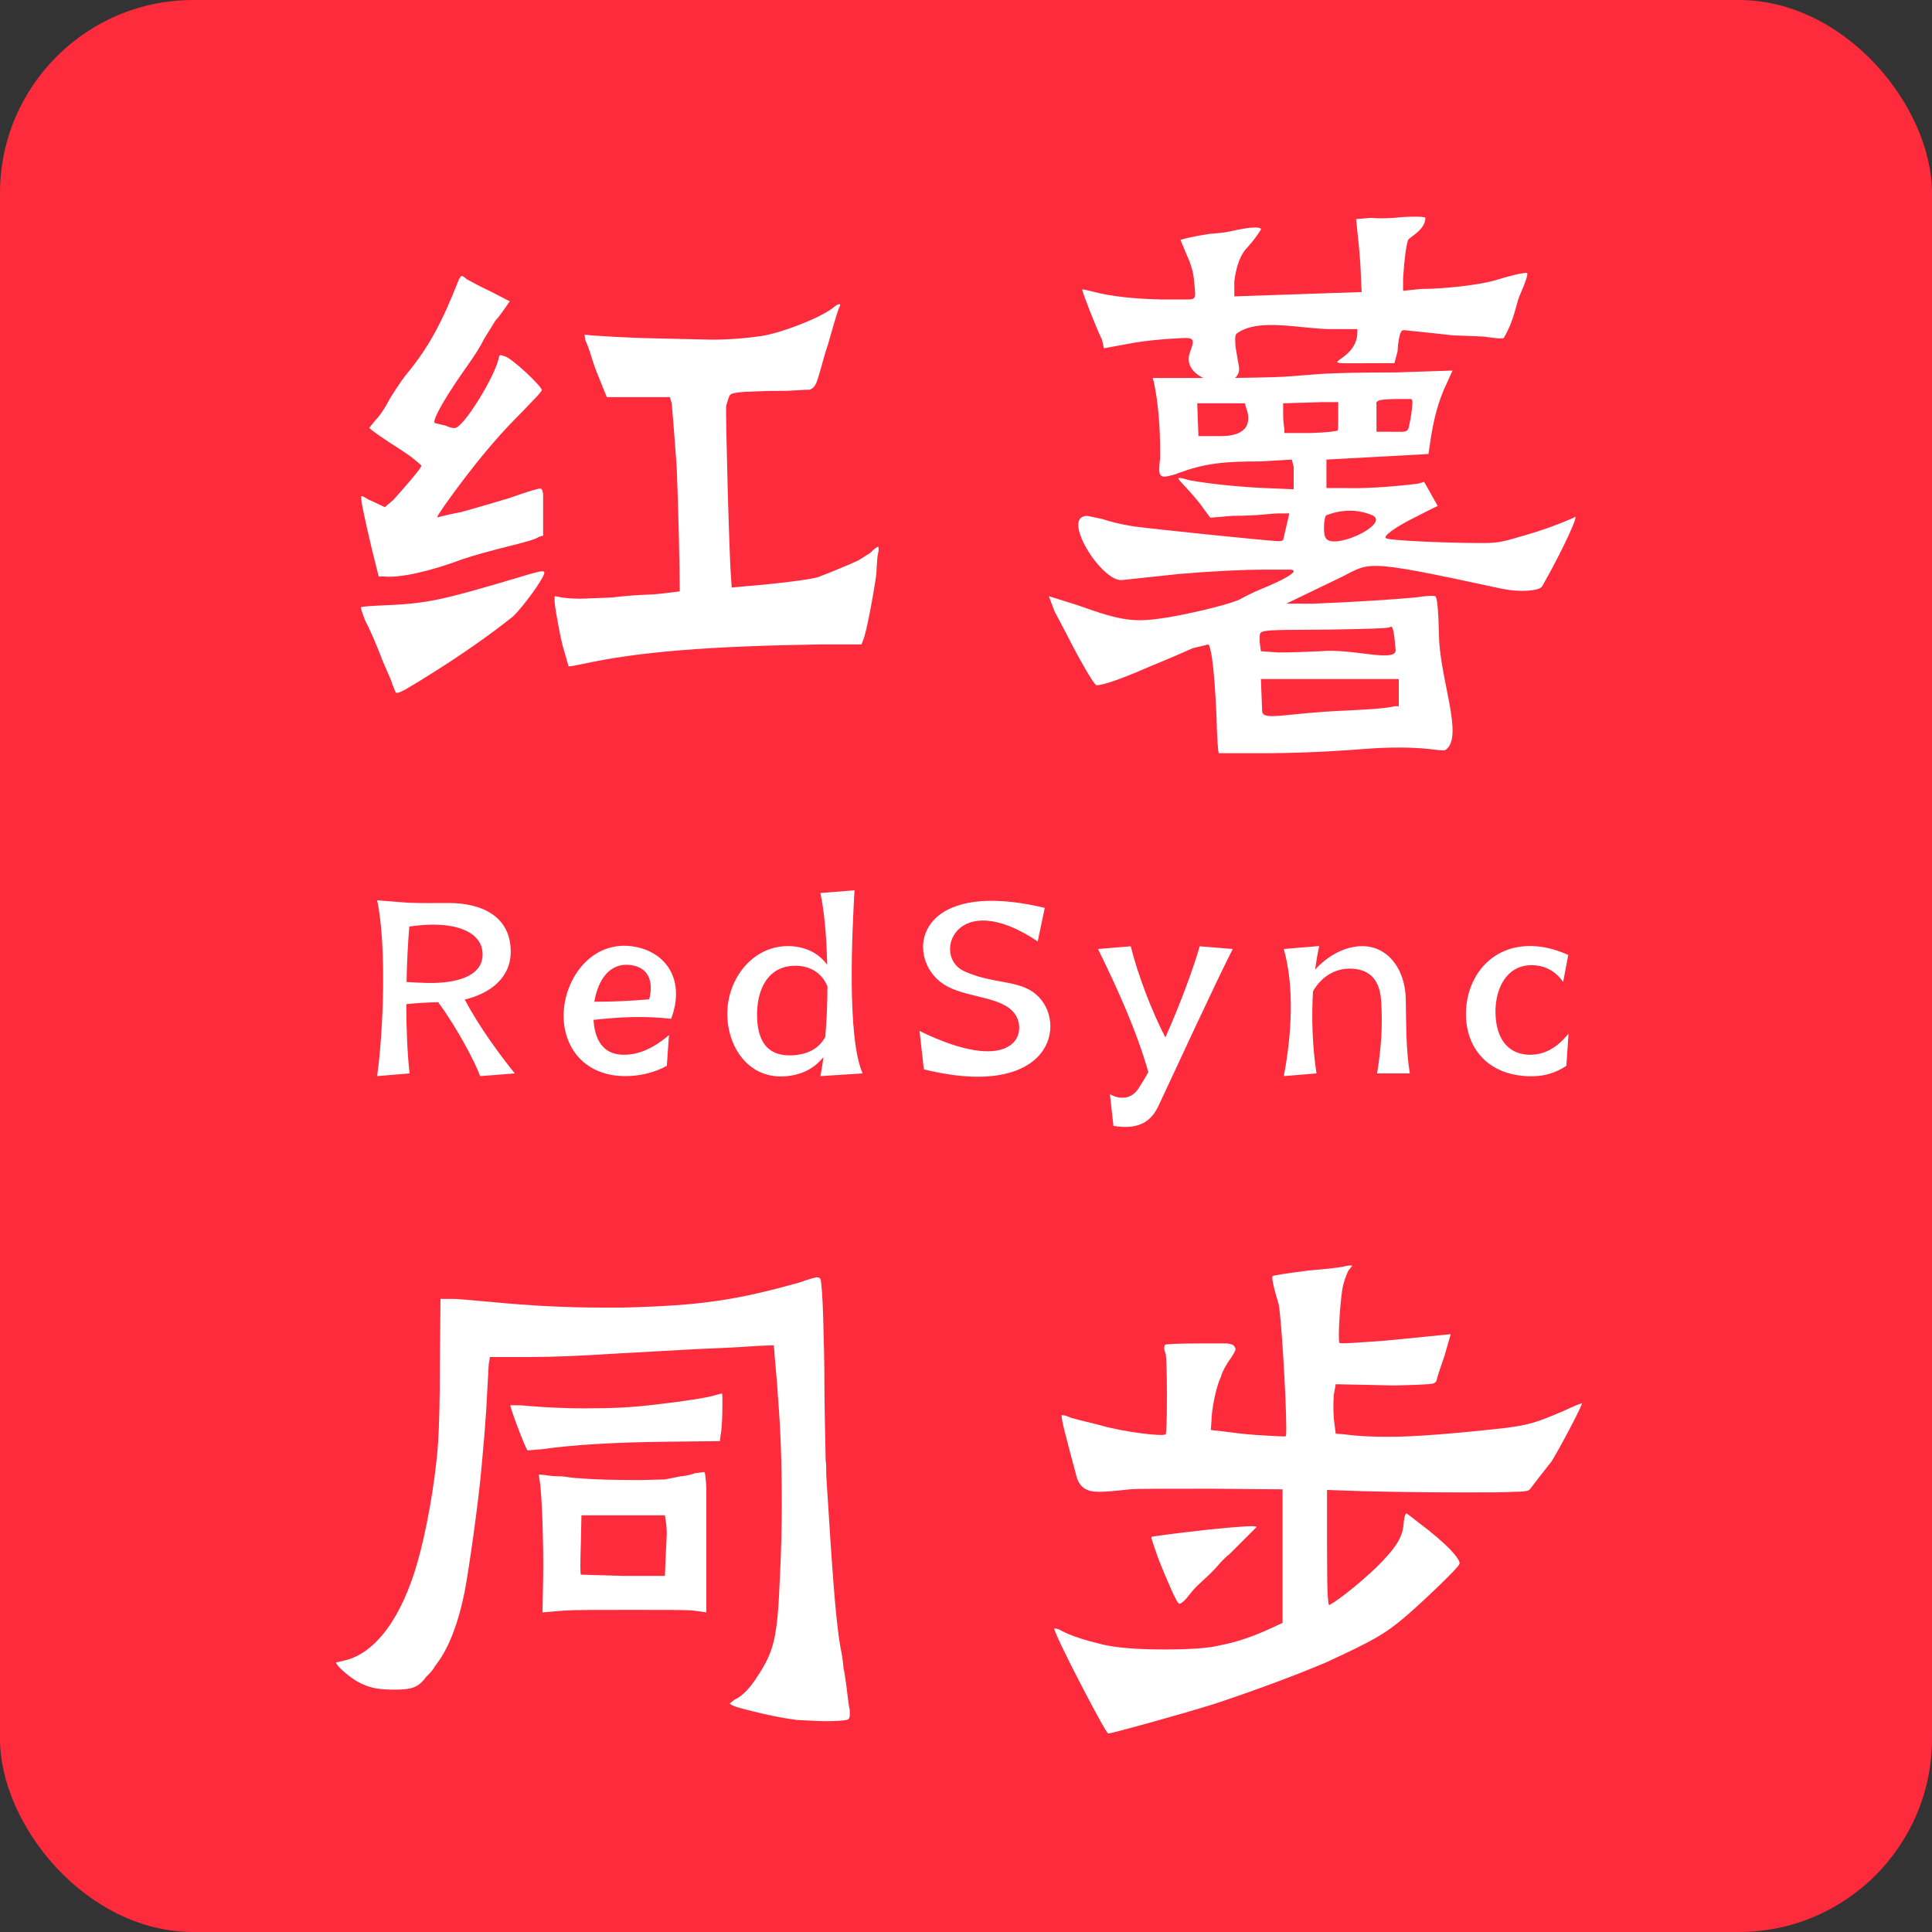 <svg width="200" height="200" viewBox="0 0 200 200" fill="none" xmlns="http://www.w3.org/2000/svg">
<rect x="0" y="0" width="200" height="200" fill="#333333" stroke="none"/>
<rect width="200" height="200" rx="20" fill="#FE2B3C"/>
<path d="M47.52 28.888C47.648 28.696 47.712 28.568 47.776 28.568C47.904 28.568 48.096 28.696 48.288 28.888C48.864 29.208 49.696 29.656 50.784 30.168L52.768 31.192C52.064 32.216 51.616 32.856 51.296 33.176L50.144 35.032C49.696 35.928 49.12 36.824 48.48 37.72C47.392 39.256 46.496 40.6 45.792 41.816C45.088 43.032 44.832 43.736 45.024 43.8L46.112 44.056C46.688 44.312 47.072 44.376 47.264 44.248C48.352 43.672 51.168 39 51.616 37.144C51.68 36.696 51.744 36.696 52.256 36.888C52.832 36.952 56.096 39.96 56.096 40.408C55.968 40.6 55.712 40.92 55.264 41.368C54.816 41.816 54.304 42.392 53.6 43.096C51.296 45.4 48.992 48.216 46.624 51.48C45.6 52.888 45.152 53.592 45.28 53.592C45.152 53.592 45.344 53.528 45.92 53.4C46.432 53.272 47.008 53.144 47.712 53.016C50.016 52.376 51.68 51.864 52.768 51.544C54.752 50.84 55.84 50.52 55.968 50.584C56.096 50.584 56.16 50.776 56.224 51.16C56.224 51.608 56.224 52.248 56.224 53.08V55.448L55.776 55.576C55.584 55.768 54.56 56.088 52.704 56.536C50.656 57.048 49.056 57.496 47.904 57.88C44.512 59.16 41.312 59.864 39.712 59.672H39.2L38.496 56.856C37.664 53.336 37.28 51.48 37.408 51.352C37.472 51.352 37.664 51.416 37.856 51.544C38.048 51.672 38.304 51.8 38.624 51.928L39.84 52.504L40.736 51.736C41.824 50.52 43.616 48.472 43.616 48.216C43.616 48.152 43.296 47.896 42.592 47.32C41.888 46.808 41.184 46.36 40.48 45.912C39.328 45.144 38.56 44.632 38.24 44.312C38.176 44.312 38.432 44.056 38.88 43.48C39.328 43.032 39.84 42.264 40.416 41.176C41.248 39.832 41.888 38.936 42.336 38.424C44.448 35.8 45.792 33.304 47.52 28.888ZM86.112 31.96C86.368 31.768 86.56 31.576 86.752 31.512C86.944 31.448 87.008 31.512 86.944 31.704C86.816 31.832 86.432 33.112 85.728 35.608C85.6 35.992 85.344 36.76 85.024 37.976C84.576 39.448 84.512 40.088 83.808 40.344C83.68 40.344 83.232 40.344 82.4 40.408C81.568 40.472 80.608 40.472 79.584 40.472C78.176 40.536 77.216 40.536 76.64 40.6C76.064 40.664 75.68 40.728 75.552 40.92C75.488 40.984 75.36 41.368 75.168 42.008C75.104 42.712 75.488 57.816 75.68 59.8L75.744 60.824L77.088 60.696C80.352 60.44 83.936 59.992 84.704 59.736C86.048 59.224 87.904 58.456 88.864 58.008L90.08 57.24C90.528 56.792 90.784 56.6 90.912 56.6C90.976 56.792 90.976 56.984 90.912 57.24C90.848 57.368 90.784 58.072 90.72 59.416C90.4 61.72 89.696 65.432 89.376 66.2L89.184 66.712H84.768C73.568 66.904 66.336 67.416 60.192 68.76C59.296 68.952 58.848 69.016 58.848 68.952L58.208 66.712C57.952 65.624 57.76 64.536 57.568 63.448C57.376 62.36 57.376 61.784 57.44 61.72H57.504L58.144 61.848C58.592 61.912 59.168 61.976 60 61.976C60.576 61.976 61.664 61.912 63.392 61.848C64.352 61.72 65.76 61.592 67.68 61.528C68.384 61.464 68.96 61.4 69.408 61.336C69.856 61.272 70.176 61.272 70.368 61.208C70.368 59.16 70.24 52.952 70.048 48.28L69.728 44.056L69.536 41.752L69.344 41.112H62.816L61.728 38.424C61.408 37.592 61.216 36.888 61.024 36.312C60.832 35.736 60.64 35.352 60.576 35.16L60.512 34.648L61.152 34.712C62.112 34.776 64.672 34.968 68 35.032L73.696 35.16C75.424 35.16 77.152 35.032 78.88 34.776C80.864 34.456 84.576 33.048 86.112 31.96ZM53.6 59.8C54.816 59.416 55.584 59.224 55.904 59.16C56.224 59.096 56.352 59.16 56.352 59.288C56.352 59.8 54.176 62.808 53.088 63.832C50.592 65.816 47.584 67.928 44.064 70.104C43.168 70.68 42.464 71.064 41.952 71.384C41.376 71.704 41.056 71.768 40.992 71.704C40.928 71.64 40.736 71.192 40.48 70.424L39.648 68.504C38.816 66.328 38.176 64.92 37.792 64.216C37.472 63.384 37.344 62.936 37.344 62.872C37.344 62.808 38.048 62.744 39.392 62.68C44.256 62.488 45.6 62.168 53.6 59.8ZM144.352 22.552C145.248 22.424 147.552 22.36 147.552 22.552C147.552 23.832 145.888 24.536 145.76 24.856C145.568 25.432 145.376 26.776 145.248 28.824V30.104L147.104 29.912C149.6 29.912 153.312 29.464 154.784 29.016C156.448 28.504 157.536 28.248 158.048 28.248C158.24 28.248 157.984 29.08 157.28 30.68C156.96 31.448 156.768 33.112 155.68 34.968C155.616 35.096 154.912 35.032 153.568 34.84L150.368 34.712C149.152 34.584 147.552 34.392 145.568 34.2C145.248 34.136 145.056 34.2 144.992 34.456C144.864 34.712 144.736 35.352 144.672 36.376L144.352 37.592H143.904C134.048 37.592 140.512 38.04 140.512 34.392V34.072H137.888C134.624 34.072 130.336 32.856 128.032 34.52C127.84 34.648 127.84 35.096 127.904 35.928L128.224 37.784C128.928 40.792 122.08 39.64 123.168 36.504C123.872 34.648 123.488 34.968 120.736 35.096C119.008 35.224 117.664 35.416 116.704 35.608L114.272 36.056L114.08 35.16C113.632 34.328 111.968 30.104 112.032 29.976C112.096 29.912 112.48 30.04 113.312 30.232C115.04 30.68 117.344 30.936 120.224 31H122.976C123.936 31 123.744 30.68 123.616 29.144C123.552 28.248 123.296 27.352 122.848 26.392L122.208 24.856C122.208 24.792 123.168 24.536 125.152 24.216C127.712 24.024 127.136 23.896 129.376 23.576C130.208 23.512 130.592 23.576 130.528 23.768C130.208 24.28 129.76 24.92 129.12 25.624C128.416 26.328 127.968 27.544 127.776 29.144V30.68L140.96 30.232C140.96 30.232 140.896 29.336 140.832 27.48C140.704 25.624 140.576 24.472 140.512 23.96C140.448 23.128 140.384 22.68 140.384 22.68L141.92 22.552C142.624 22.616 143.392 22.616 144.352 22.552ZM137.312 38.68C138.4 38.616 140.832 38.552 144.48 38.552L150.368 38.36L149.728 39.768C148.896 41.496 148.384 43.48 148.064 45.72L147.872 47L137.312 47.576V50.52H139.104C140.96 50.584 143.52 50.456 146.784 50.072L147.424 49.88L148.832 52.376C148.832 52.376 148.128 52.696 146.784 53.4C144.288 54.616 143.2 55.512 143.456 55.704C143.648 55.96 149.984 56.216 153.248 56.216C154.848 56.216 155.424 56.152 157.28 55.576C159.392 55 161.312 54.296 162.912 53.592C163.68 52.824 161.888 56.728 159.648 60.696C159.456 60.952 159.008 61.08 158.176 61.144C157.344 61.208 156.448 61.144 155.488 60.952C140.128 57.624 142.112 58.264 138.208 60.056L133.152 62.488H136.032C140.832 62.296 144.352 62.04 146.528 61.848C147.744 61.656 148.384 61.656 148.576 61.72C148.768 61.784 148.896 63.064 148.96 65.56C148.96 70.168 151.648 76.376 149.6 77.656C149.472 77.72 148.896 77.656 147.872 77.528C145.952 77.336 143.776 77.336 141.28 77.528C137.248 77.848 133.664 77.976 130.4 77.976C127.648 77.976 126.24 77.976 126.176 77.976C126.112 77.976 125.984 76.632 125.92 73.88C125.728 69.848 125.472 67.48 125.152 66.776C125.088 66.712 124.96 66.712 124.832 66.776L123.488 67.096C122.336 67.608 120.864 68.248 119.136 68.952C116.064 70.296 114.208 70.936 113.504 70.936C113.248 70.936 111.456 67.736 110.432 65.688L109.152 63.256C108.768 62.232 108.576 61.72 108.576 61.72L111.456 62.616C116.256 64.344 117.472 64.472 120.992 63.896C123.616 63.448 127.584 62.488 128.48 61.976C128.928 61.72 129.568 61.4 130.464 61.016C133.152 59.928 134.752 58.968 133.472 58.968H130.976C128.864 58.968 125.856 59.096 122.08 59.416L116.064 60.056C113.888 60.056 109.792 53.4 112.544 53.4L114.08 53.72C115.04 54.04 116.128 54.296 117.344 54.488C119.136 54.744 131.552 56.024 132.384 56.024C132.576 56.024 132.768 55.96 132.832 55.896L133.472 53.144H132.512C132 53.144 131.424 53.208 130.72 53.272C130.016 53.336 128.928 53.4 127.584 53.4L125.28 53.592L124.256 52.184C122.08 49.432 120.928 49.112 123.296 49.752C125.664 50.136 128.16 50.392 130.848 50.52L133.92 50.648V49.88C133.92 49.304 133.92 48.792 133.92 48.344L133.728 47.576L130.4 47.768C126.624 47.768 124.768 47.96 121.952 48.984L121.632 49.112C120.032 49.56 119.84 49.496 120.096 47.448V46.808C120.096 44.184 119.904 41.752 119.456 39.576L119.328 39.128H126.048C129.12 39.128 131.424 39.064 132.96 39L135.456 38.808C136.352 38.744 136.992 38.68 137.312 38.68ZM146.208 41.624C146.208 41.432 146.144 41.304 146.016 41.304H144.8C143.776 41.304 143.136 41.368 142.816 41.432C142.496 41.56 142.432 41.688 142.496 41.88V44.696H143.904C145.952 44.696 145.696 44.888 146.016 43.352C146.144 42.584 146.208 42.008 146.208 41.624ZM138.528 41.624H136.992L132.832 41.752V42.84C132.832 43.544 132.896 44.056 132.96 44.376V44.824H135.776C137.504 44.76 138.4 44.632 138.464 44.568C138.528 44.504 138.528 44.056 138.528 43.16V41.624ZM128.864 41.752H123.936L124.064 45.144H126.368C130.272 45.144 129.056 42.392 128.992 42.2L128.864 41.752ZM142.176 53.4C141.92 53.272 139.936 52.312 137.312 53.336C137.056 53.4 136.928 55.32 137.248 55.704C138.016 56.984 143.712 54.36 142.176 53.4ZM144.352 66.008C144.224 65.048 144.096 64.728 143.904 64.92C143.776 65.048 141.6 65.112 137.44 65.176C132.96 65.24 130.656 65.112 130.464 65.56C130.4 65.624 130.4 65.944 130.4 66.456L130.528 67.416L132.384 67.544C133.6 67.544 135.072 67.48 136.672 67.416C140 67.096 144.48 68.632 144.48 67.288C144.48 67.224 144.416 66.84 144.352 66.008ZM144.8 70.296H130.528L130.656 73.56C130.656 74.712 132.896 73.816 139.296 73.56C141.92 73.432 143.648 73.304 144.352 73.112H144.8V71.704V70.296Z" fill="white"/>
<path d="M82.848 132.736C83.68 132.416 84.256 132.288 84.512 132.224C84.768 132.224 84.896 132.288 84.96 132.48C85.024 132.8 85.152 134.08 85.216 136.384C85.28 138.688 85.344 140.992 85.344 143.296C85.344 145.216 85.408 147.84 85.472 151.168C85.536 151.552 85.536 152.064 85.536 152.768C85.856 157.952 86.112 161.728 86.304 164.16C86.496 166.592 86.688 168.704 87.008 170.56C87.136 171.136 87.264 171.904 87.328 172.736C87.392 172.928 87.456 173.44 87.584 174.272C87.776 175.936 87.904 176.832 87.968 177.024V177.536C87.968 177.792 87.904 177.984 87.648 178.048C87.328 178.112 86.624 178.176 85.536 178.176C84.768 178.176 83.744 178.112 82.464 178.048C80.992 177.856 79.456 177.536 77.92 177.152C76.32 176.768 75.552 176.512 75.552 176.32C75.552 176.32 75.744 176.192 76.064 175.936C76.896 175.552 77.664 174.72 78.432 173.504C80.16 170.88 80.48 169.472 80.736 163.264C80.864 160.704 80.928 158.144 80.928 155.52C80.928 151.424 80.8 147.84 80.544 144.768C80.48 143.424 80.352 142.336 80.288 141.504C80.224 140.672 80.16 140.16 80.16 139.84L80.096 139.264L78.432 139.328C75.808 139.52 73.76 139.584 72.288 139.648L63.072 140.16C60.192 140.352 57.312 140.48 54.56 140.48H50.72L50.592 141.248L50.336 145.92L50.144 148.544C49.952 150.848 49.824 152.064 49.824 152.128C49.568 155.2 48.544 162.496 48.096 164.8C47.392 168.256 46.368 170.816 45.024 172.48C44.896 172.736 44.704 172.992 44.448 173.248C44.192 173.504 44 173.696 43.936 173.824C43.232 174.656 42.656 174.912 40.864 174.912C39.072 174.912 38.112 174.72 36.896 174.016C36.128 173.568 34.784 172.416 34.784 172.096L35.616 171.904C38.88 171.2 41.632 167.36 43.232 161.664C44.064 158.784 45.024 153.792 45.344 149.44C45.472 147.52 45.536 144.704 45.536 140.992L45.6 134.464H47.008C47.392 134.464 48.672 134.592 50.912 134.784C54.816 135.168 58.656 135.36 62.368 135.36H64.352C72.544 135.168 76.256 134.592 82.848 132.736ZM74.208 144.384L74.72 144.256C74.784 144.256 74.784 144.576 74.784 145.216C74.784 146.816 74.72 147.968 74.592 148.608L74.528 149.184L68.832 149.248C63.52 149.312 59.296 149.568 56.16 150.016L54.624 150.144C54.432 150.08 52.768 145.664 52.832 145.472H53.024C53.6 145.472 54.112 145.472 54.56 145.536C56.928 145.728 58.848 145.792 60.32 145.792C63.392 145.792 64.992 145.728 67.808 145.408C71.072 145.024 73.184 144.704 74.208 144.384ZM71.904 152.512L72.864 152.384C72.992 152.32 73.056 152.896 73.12 154.048C73.12 155.2 73.12 157.056 73.12 159.616V166.912L71.712 166.72C71.136 166.656 69.088 166.656 65.568 166.656C61.856 166.656 59.488 166.656 58.464 166.72L56.16 166.912L56.224 163.456C56.288 160.128 56.096 154.24 55.84 153.152L55.776 152.64L56.48 152.704C56.8 152.768 57.376 152.832 58.208 152.832C58.72 152.896 59.424 153.024 59.936 153.024C61.344 153.152 63.456 153.216 66.336 153.216L68.832 153.152L70.432 152.832C70.624 152.832 71.456 152.704 71.904 152.512ZM68.896 157.312L68.832 156.864H60.192L60.128 159.808C60.064 161.792 60.064 162.88 60.128 163.008L64.544 163.136H68.832L68.896 161.472C68.96 160 69.024 159.104 69.024 158.784C69.024 158.144 68.96 157.632 68.896 157.312ZM139.232 131.072L139.616 131.008H140L139.552 131.584C139.488 131.712 139.424 131.904 139.296 132.224C139.168 132.544 139.104 132.864 139.04 133.056C138.784 134.016 138.464 138.56 138.656 139.008C138.72 139.072 139.168 139.072 140.128 139.008C141.024 138.944 142.432 138.88 144.416 138.688L150.176 138.112L149.536 140.352C149.216 141.312 148.896 142.144 148.704 142.912C148.64 143.104 148.512 143.168 148.32 143.232C148.128 143.296 147.552 143.296 146.592 143.36L144.352 143.424L141.472 143.36L138.272 143.296L138.08 144.384C138.016 145.088 138.016 145.92 138.08 146.88L138.272 148.416L139.168 148.48C140.512 148.672 142.048 148.736 143.776 148.736C146.464 148.736 150.432 148.416 155.68 147.84C158.24 147.52 159.072 147.264 161.888 146.048C162.976 145.536 163.616 145.28 163.744 145.28C163.936 145.28 161.376 150.08 160.608 151.296L159.2 153.088L158.368 154.176C158.24 154.368 157.664 154.432 156.704 154.432C155.744 154.496 154.016 154.496 151.52 154.496C147.232 154.496 143.776 154.432 141.152 154.368L137.376 154.24V160.256C137.376 164.352 137.44 166.336 137.632 166.144C138.592 165.632 140.896 163.776 142.496 162.24C144.544 160.192 145.248 159.104 145.312 157.568C145.376 156.992 145.504 156.672 145.568 156.672C145.632 156.672 146.08 156.992 146.784 157.568C148.256 158.656 149.344 159.616 150.112 160.384C150.88 161.216 151.2 161.728 151.072 161.92C151.008 162.24 147.616 165.504 145.632 167.232C143.328 169.216 141.984 169.92 137.12 172.16C133.6 173.632 129.76 175.04 125.728 176.384C121.824 177.6 115.04 179.456 114.72 179.456C114.464 179.456 108.896 168.768 109.152 168.576C109.344 168.576 109.6 168.64 109.92 168.832C110.88 169.344 112.288 169.792 114.144 170.24C115.488 170.56 117.6 170.752 120.48 170.752C123.168 170.752 125.152 170.624 126.368 170.304C128.096 169.984 129.888 169.344 131.808 168.448L132.768 168V154.176L125.408 154.112C120.16 154.112 117.344 154.112 116.96 154.176C115.296 154.368 114.208 154.432 113.76 154.432C112.48 154.432 111.776 153.984 111.456 152.896C110.944 151.04 110.56 149.504 110.24 148.288C109.92 147.072 109.856 146.496 109.92 146.496C110.112 146.496 110.432 146.56 110.816 146.752C111.008 146.816 111.968 147.072 113.824 147.52C116.192 148.224 120.352 148.736 120.672 148.48C120.736 148.416 120.8 147.072 120.8 144.576C120.8 141.952 120.736 140.48 120.672 140.16C120.48 139.712 120.48 139.392 120.608 139.2C120.8 139.136 122.016 139.072 124.256 139.072C125.6 139.072 126.496 139.072 127.008 139.072C127.456 139.136 127.712 139.2 127.776 139.392C127.84 139.456 127.904 139.584 127.904 139.648C127.904 139.84 127.648 140.288 127.136 140.992C126.688 141.696 126.432 142.272 126.368 142.592C125.856 143.616 125.408 146.048 125.408 147.136L125.344 148.032L127.008 148.224C128.352 148.416 129.696 148.544 131.04 148.608C132.32 148.672 133.024 148.736 133.088 148.672C133.152 148.608 133.152 148.352 133.152 147.776C133.152 144.704 132.576 135.296 132.32 134.848C132.064 134.08 131.552 132.16 131.744 132.096C131.808 132.032 133.024 131.84 135.456 131.52C137.888 131.328 139.168 131.136 139.232 131.072ZM119.84 161.152C119.392 159.872 119.136 159.168 119.2 159.104C119.264 159.04 121.248 158.784 125.152 158.336C128.416 158.016 130.016 157.888 130.08 158.08L128.672 159.488L127.264 160.896C126.816 161.216 126.368 161.728 125.92 162.24C125.472 162.752 124.768 163.392 123.872 164.224C123.616 164.48 123.232 164.928 122.784 165.504C122.464 165.824 122.272 166.016 122.08 166.016C122.016 166.08 121.696 165.568 121.248 164.544C120.8 163.52 120.288 162.368 119.84 161.152Z" fill="white"/>
<path d="M39.038 111.4C39.71 106.612 40.018 97.708 39.038 93.2L42.286 93.452C43.658 93.508 45.114 93.48 46.458 93.48C49.874 93.48 52.87 94.852 52.87 98.52C52.87 101.264 50.686 102.86 48.11 103.476C49.538 106.192 51.75 109.216 53.29 111.12L49.706 111.4C49.202 110.028 47.438 106.584 45.366 103.756C44.246 103.756 43.154 103.84 42.062 103.952C42.062 106.556 42.174 109.104 42.398 111.12L39.038 111.4ZM42.09 101.656C43.546 101.74 45.002 101.852 46.458 101.628C48.502 101.32 49.958 100.48 49.958 98.8C49.958 97.092 48.474 96.14 46.458 95.832C45.142 95.636 43.742 95.72 42.37 95.916C42.23 97.652 42.118 99.64 42.09 101.656ZM69.029 110.336C67.713 111.064 66.089 111.428 64.577 111.4C60.237 111.316 58.137 108.096 58.361 104.652C58.613 100.928 61.525 97.204 65.781 98.016C69.001 98.632 70.961 101.488 69.477 105.464C66.677 105.156 64.325 105.268 61.441 105.576C61.609 108.152 62.813 109.244 64.745 109.188C66.929 109.132 68.665 107.648 69.253 107.144L69.029 110.336ZM61.525 103.7C63.457 103.7 65.277 103.616 67.209 103.448C67.405 102.692 67.825 100.312 65.389 99.92C63.093 99.556 61.889 101.488 61.525 103.7ZM84.928 111.4C85.04 110.812 85.152 110.168 85.236 109.44C84.424 110.448 83.248 111.204 81.512 111.4C77.34 111.848 75.156 108.096 75.296 104.652C75.436 100.928 78.348 97.484 82.324 97.988C83.836 98.184 84.9 98.884 85.628 99.864C85.572 96.98 85.32 94.292 84.928 92.444L88.456 92.164C88.232 96.336 87.644 107.34 89.296 111.12L84.928 111.4ZM78.376 105.408C78.488 108.096 79.692 109.384 82.1 109.244C83.864 109.132 84.9 108.348 85.432 107.34C85.572 105.716 85.656 103.896 85.656 102.104C85.068 100.704 83.864 99.976 82.324 99.976C79.412 99.976 78.264 102.58 78.376 105.408ZM98.1 102.132C93.536 99.78 94.124 90.624 108.152 93.984L107.424 97.456C98.912 91.744 96.476 98.968 99.752 100.508C102.72 101.908 105.436 101.376 107.256 102.944C110.588 105.8 108.936 113.976 95.636 110.7L95.188 106.724C104.484 111.26 106.304 107.368 105.24 105.268C104.176 103.168 100.508 103.392 98.1 102.132ZM127.61 98.24C125.482 102.468 121.982 110.112 119.938 114.452C119.21 116.02 117.978 117 115.262 116.552L114.898 113.276C116.018 113.892 117.138 113.724 117.81 112.744C118.146 112.24 118.51 111.652 118.874 110.98C117.642 106.64 115.626 102.244 113.666 98.24L117.054 97.96C117.782 100.9 119.238 104.708 120.638 107.396C122.122 104.064 123.522 100.312 124.194 97.96L127.61 98.24ZM132.896 111.4C133.708 107.172 134.016 102.188 132.896 98.24L136.564 97.932C136.396 98.688 136.256 99.528 136.144 100.368C137.348 99.052 138.86 98.184 140.372 97.988C143.48 97.568 145.44 100.2 145.524 103.336C145.58 105.94 145.524 108.516 145.944 111.12H142.556C142.976 108.516 143.144 106.22 142.976 103.616C142.836 101.46 141.828 100.424 140.092 100.284C137.936 100.116 136.536 101.488 135.92 102.636C135.752 105.408 135.864 108.376 136.284 111.12L132.896 111.4ZM162.149 110.336C161.085 111.036 159.825 111.512 157.977 111.4C153.665 111.148 151.621 108.096 151.761 104.652C151.901 100.928 154.561 97.596 159.041 97.96C160.105 98.044 161.141 98.324 162.345 98.856L161.813 101.656C161.197 100.732 160.189 100.004 158.789 99.92C155.877 99.752 154.589 102.58 154.841 105.408C155.065 107.956 156.437 109.132 158.285 109.188C160.469 109.244 161.785 107.704 162.373 107.004L162.149 110.336Z" fill="white"/>
</svg>
